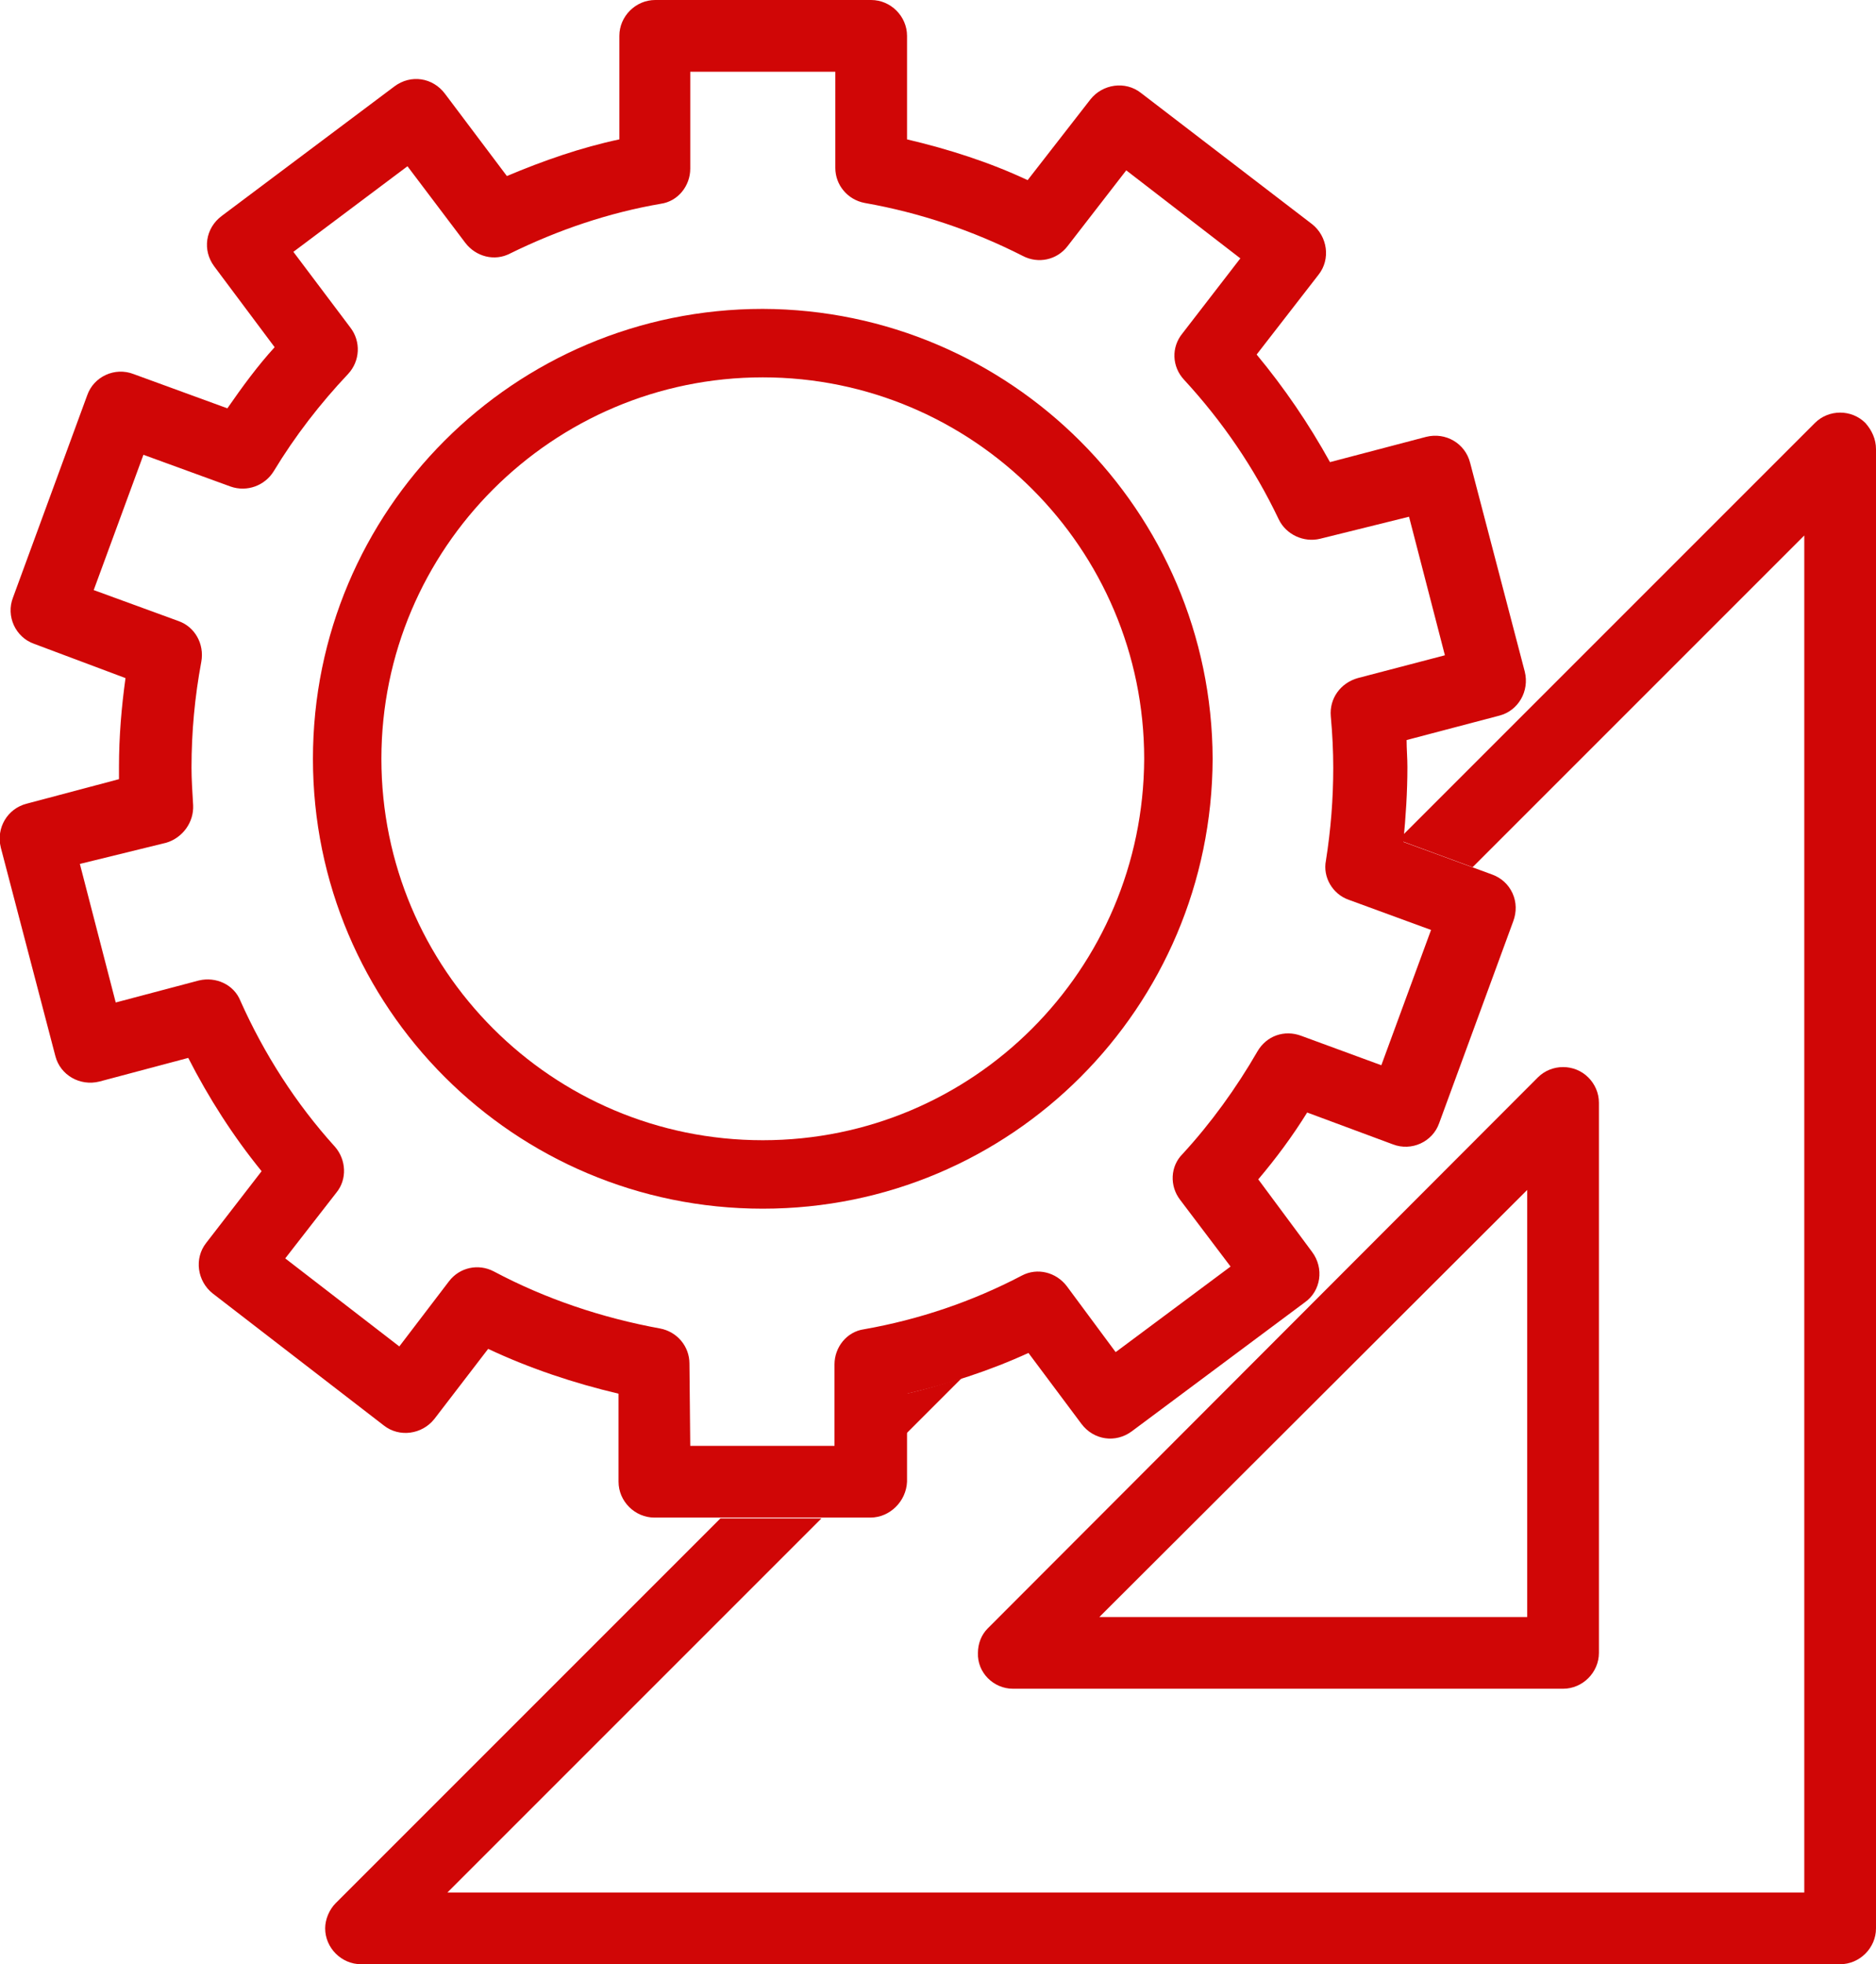 <?xml version="1.0" encoding="utf-8"?>
<!-- Generator: Adobe Illustrator 22.1.0, SVG Export Plug-In . SVG Version: 6.00 Build 0)  -->
<svg version="1.1" id="Mejora_continua" xmlns="http://www.w3.org/2000/svg" xmlns:xlink="http://www.w3.org/1999/xlink" x="0px"
	 y="0px" viewBox="0 0 230.2 241" style="enable-background:new 0 0 230.2 241;" xml:space="preserve">
<style type="text/css">
	.st0{clip-path:url(#SVGID_2_);}
	.st1{fill:#D00606;}
	.st2{clip-path:url(#SVGID_4_);}
	.st3{clip-path:url(#SVGID_6_);}
	.st4{clip-path:url(#SVGID_8_);}
	.st5{clip-path:url(#SVGID_10_);}
	.st6{clip-path:url(#SVGID_12_);}
	.st7{clip-path:url(#SVGID_14_);}
	.st8{clip-path:url(#SVGID_16_);}
	.st9{clip-path:url(#SVGID_18_);}
	.st10{clip-path:url(#SVGID_20_);}
	.st11{clip-path:url(#SVGID_22_);}
	.st12{clip-path:url(#SVGID_24_);}
	.st13{clip-path:url(#SVGID_26_);}
	.st14{clip-path:url(#SVGID_28_);}
</style>
<g>
	<defs>
		<rect id="SVGID_1_" x="63.1" y="227.1" width="6.8" height="11.7"/>
	</defs>
	<clipPath id="SVGID_2_">
		<use xlink:href="#SVGID_1_"  style="overflow:visible;"/>
	</clipPath>
	<g id="Group_494" transform="translate(63.088 227.071)" class="st0">
		<g id="Group_493" transform="translate(0 0.011)">
			<path id="Rectangle_260" class="st1" d="M2,0h2.8c1.1,0,2,0.9,2,2v7.7c0,1.1-0.9,2-2,2H2c-1.1,0-2-0.9-2-2V2C0,0.9,0.9,0,2,0z"/>
		</g>
	</g>
</g>
<g>
	<defs>
		<rect id="SVGID_3_" x="74.5" y="227.1" width="6.8" height="11.7"/>
	</defs>
	<clipPath id="SVGID_4_">
		<use xlink:href="#SVGID_3_"  style="overflow:visible;"/>
	</clipPath>
	<g id="Group_496" transform="translate(74.523 227.071)" class="st2">
		<g id="Group_495" transform="translate(0 0.011)">
			<path id="Rectangle_262" class="st1" d="M2,0h2.8c1.1,0,2,0.9,2,2v7.7c0,1.1-0.9,2-2,2H2c-1.1,0-2-0.9-2-2V2C0,0.9,0.9,0,2,0z"/>
		</g>
	</g>
</g>
<g>
	<defs>
		<rect id="SVGID_5_" x="86" y="227.1" width="6.8" height="11.7"/>
	</defs>
	<clipPath id="SVGID_6_">
		<use xlink:href="#SVGID_5_"  style="overflow:visible;"/>
	</clipPath>
	<g id="Group_498" transform="translate(85.958 227.071)" class="st3">
		<g id="Group_497" transform="translate(0 0.011)">
			<path id="Rectangle_264" class="st1" d="M2,0h2.8c1.1,0,2,0.9,2,2v7.7c0,1.1-0.9,2-2,2H2c-1.1,0-2-0.9-2-2V2C0,0.9,0.9,0,2,0z"/>
		</g>
	</g>
</g>
<g>
	<defs>
		<rect id="SVGID_7_" x="97.4" y="227.1" width="6.8" height="11.7"/>
	</defs>
	<clipPath id="SVGID_8_">
		<use xlink:href="#SVGID_7_"  style="overflow:visible;"/>
	</clipPath>
	<g id="Group_500" transform="translate(97.392 227.071)" class="st4">
		<g id="Group_499" transform="translate(0 0.011)">
			<path id="Rectangle_266" class="st1" d="M2,0h2.8c1.1,0,2,0.9,2,2v7.7c0,1.1-0.9,2-2,2H2c-1.1,0-2-0.9-2-2V2C0,0.9,0.9,0,2,0z"/>
		</g>
	</g>
</g>
<g>
	<defs>
		<rect id="SVGID_9_" x="108.8" y="227.1" width="6.8" height="11.7"/>
	</defs>
	<clipPath id="SVGID_10_">
		<use xlink:href="#SVGID_9_"  style="overflow:visible;"/>
	</clipPath>
	<g id="Group_502" transform="translate(108.827 227.071)" class="st5">
		<g id="Group_501" transform="translate(0 0.011)">
			<path id="Rectangle_268" class="st1" d="M2,0h2.8c1.1,0,2,0.9,2,2v7.7c0,1.1-0.9,2-2,2H2c-1.1,0-2-0.9-2-2V2C0,0.9,0.9,0,2,0z"/>
		</g>
	</g>
</g>
<g>
	<defs>
		<rect id="SVGID_11_" x="120.3" y="227.1" width="6.8" height="11.7"/>
	</defs>
	<clipPath id="SVGID_12_">
		<use xlink:href="#SVGID_11_"  style="overflow:visible;"/>
	</clipPath>
	<g id="Group_504" transform="translate(120.262 227.071)" class="st6">
		<g id="Group_503" transform="translate(0 0.011)">
			<path id="Rectangle_270" class="st1" d="M2,0h2.8c1.1,0,2,0.9,2,2v7.7c0,1.1-0.9,2-2,2H2c-1.1,0-2-0.9-2-2V2C0,0.9,0.9,0,2,0z"/>
		</g>
	</g>
</g>
<g>
	<defs>
		<rect id="SVGID_13_" x="131.7" y="227.1" width="6.8" height="11.7"/>
	</defs>
	<clipPath id="SVGID_14_">
		<use xlink:href="#SVGID_13_"  style="overflow:visible;"/>
	</clipPath>
	<g id="Group_506" transform="translate(131.696 227.071)" class="st7">
		<g id="Group_505" transform="translate(0 0.011)">
			<path id="Rectangle_272" class="st1" d="M2,0h2.8c1.1,0,2,0.9,2,2v7.7c0,1.1-0.9,2-2,2H2c-1.1,0-2-0.9-2-2V2C0,0.9,0.9,0,2,0z"/>
		</g>
	</g>
</g>
<g>
	<defs>
		<rect id="SVGID_15_" x="143.1" y="227.1" width="6.8" height="11.7"/>
	</defs>
	<clipPath id="SVGID_16_">
		<use xlink:href="#SVGID_15_"  style="overflow:visible;"/>
	</clipPath>
	<g id="Group_508" transform="translate(143.131 227.071)" class="st8">
		<g id="Group_507" transform="translate(0 0.011)">
			<path id="Rectangle_274" class="st1" d="M2,0h2.8c1.1,0,2,0.9,2,2v7.7c0,1.1-0.9,2-2,2H2c-1.1,0-2-0.9-2-2V2C0,0.9,0.9,0,2,0z"/>
		</g>
	</g>
</g>
<g>
	<defs>
		<rect id="SVGID_17_" x="154.6" y="227.1" width="6.8" height="11.7"/>
	</defs>
	<clipPath id="SVGID_18_">
		<use xlink:href="#SVGID_17_"  style="overflow:visible;"/>
	</clipPath>
	<g id="Group_510" transform="translate(154.566 227.071)" class="st9">
		<g id="Group_509" transform="translate(0 0.011)">
			<path id="Rectangle_276" class="st1" d="M2,0h2.8c1.1,0,2,0.9,2,2v7.7c0,1.1-0.9,2-2,2H2c-1.1,0-2-0.9-2-2V2C0,0.9,0.9,0,2,0z"/>
		</g>
	</g>
</g>
<g>
	<defs>
		<rect id="SVGID_19_" x="166" y="227.1" width="6.8" height="11.7"/>
	</defs>
	<clipPath id="SVGID_20_">
		<use xlink:href="#SVGID_19_"  style="overflow:visible;"/>
	</clipPath>
	<g id="Group_512" transform="translate(166 227.071)" class="st10">
		<g id="Group_511" transform="translate(0 0.011)">
			<path id="Rectangle_278" class="st1" d="M2,0h2.8c1.1,0,2,0.9,2,2v7.7c0,1.1-0.9,2-2,2H2c-1.1,0-2-0.9-2-2V2C0,0.9,0.9,0,2,0z"/>
		</g>
	</g>
</g>
<g>
	<defs>
		<rect id="SVGID_21_" x="177.4" y="227.1" width="6.8" height="11.7"/>
	</defs>
	<clipPath id="SVGID_22_">
		<use xlink:href="#SVGID_21_"  style="overflow:visible;"/>
	</clipPath>
	<g id="Group_514" transform="translate(177.446 227.071)" class="st11">
		<g id="Group_513" transform="translate(-0.011 0.011)">
			<path id="Rectangle_280" class="st1" d="M2,0h2.8c1.1,0,2,0.9,2,2v7.7c0,1.1-0.9,2-2,2H2c-1.1,0-2-0.9-2-2V2C0,0.9,0.9,0,2,0z"/>
		</g>
	</g>
</g>
<g>
	<defs>
		<rect id="SVGID_23_" x="188.9" y="227.1" width="6.8" height="11.7"/>
	</defs>
	<clipPath id="SVGID_24_">
		<use xlink:href="#SVGID_23_"  style="overflow:visible;"/>
	</clipPath>
	<g id="Group_516" transform="translate(188.87 227.071)" class="st12">
		<g id="Group_515" transform="translate(0 0.011)">
			<path id="Rectangle_282" class="st1" d="M2,0h2.8c1.1,0,2,0.9,2,2v7.7c0,1.1-0.9,2-2,2H2c-1.1,0-2-0.9-2-2V2C0,0.9,0.9,0,2,0z"/>
		</g>
	</g>
</g>
<g>
	<defs>
		<rect id="SVGID_25_" x="200.3" y="227.1" width="6.8" height="11.7"/>
	</defs>
	<clipPath id="SVGID_26_">
		<use xlink:href="#SVGID_25_"  style="overflow:visible;"/>
	</clipPath>
	<g id="Group_518" transform="translate(200.315 227.071)" class="st13">
		<g id="Group_517" transform="translate(-0.011 0.011)">
			<path id="Rectangle_284" class="st1" d="M2,0h2.8c1.1,0,2,0.9,2,2v7.7c0,1.1-0.9,2-2,2H2c-1.1,0-2-0.9-2-2V2C0,0.9,0.9,0,2,0z"/>
		</g>
	</g>
</g>
<g>
	<defs>
		<rect id="SVGID_27_" x="211.7" y="227.1" width="6.8" height="11.7"/>
	</defs>
	<clipPath id="SVGID_28_">
		<use xlink:href="#SVGID_27_"  style="overflow:visible;"/>
	</clipPath>
	<g id="Group_520" transform="translate(211.739 227.071)" class="st14">
		<g id="Group_519" transform="translate(0 0.011)">
			<path id="Rectangle_286" class="st1" d="M2,0h2.8c1.1,0,2,0.9,2,2v7.7c0,1.1-0.9,2-2,2H2c-1.1,0-2-0.9-2-2V2C0,0.9,0.9,0,2,0z"/>
		</g>
	</g>
</g>
<path id="Path_1009" class="st1" d="M106.8,186.2H80.3c-2.4,0-4.4-2-4.4-4.4V171c-5.5-1.3-10.9-3.1-16-5.5l-6.6,8.6
	c-1.5,1.9-4.3,2.3-6.2,0.8l-21-16.2c-1.9-1.5-2.3-4.3-0.8-6.2l6.8-8.8c-3.5-4.3-6.5-9-9-13.9l-10.9,2.9c-2.4,0.6-4.8-0.8-5.4-3.1
	c0,0,0,0,0,0l-6.7-25.6c-0.6-2.4,0.8-4.8,3.2-5.4c0,0,0,0,0,0l11.3-3v-1.5c0-3.7,0.3-7.3,0.8-10.9L4.2,79c-2.3-0.8-3.5-3.4-2.6-5.7
	c0,0,0,0,0,0l9.1-24.8c0.8-2.3,3.4-3.5,5.7-2.6c0,0,0,0,0,0l11.5,4.2c1.8-2.6,3.7-5.2,5.8-7.5l-7.4-9.9c-1.5-2-1.1-4.7,0.9-6.2
	c0,0,0,0,0,0l21.2-15.9c2-1.5,4.7-1.1,6.2,0.9l7.6,10.1c4.5-1.9,9.1-3.5,13.8-4.5V4.4c0-2.4,2-4.4,4.4-4.4c0,0,0,0,0,0h26.5
	c2.4,0,4.4,2,4.4,4.4c0,0,0,0,0,0v12.7c5.1,1.2,10.1,2.8,14.8,5l7.7-9.9c1.5-1.9,4.3-2.3,6.2-0.8l21,16.1c1.9,1.5,2.3,4.3,0.8,6.2
	l-7.6,9.8c3.4,4.1,6.4,8.5,9,13.2l11.8-3.1c2.4-0.6,4.8,0.8,5.4,3.2l6.7,25.6c0.6,2.4-0.8,4.8-3.1,5.4c0,0,0,0,0,0l-11.4,3
	c0,1.1,0.1,2.2,0.1,3.3c0,3.1-0.2,6.1-0.5,9.2l10.9,4c1.1,0.4,2,1.2,2.5,2.3c0.5,1.1,0.5,2.3,0.1,3.4l-9.1,24.8
	c-0.8,2.3-3.4,3.5-5.7,2.6l-10.5-3.9c-1.8,2.9-3.8,5.6-6,8.2l6.6,8.9c1.5,2,1.1,4.8-0.9,6.2l-21.2,15.8c-2,1.5-4.7,1.1-6.2-0.9
	l-6.5-8.7c-4.8,2.2-9.8,3.8-14.9,5v10.8C111.2,184.2,109.2,186.2,106.8,186.2L106.8,186.2z M84.7,177.4h17.7v-10
	c0-2.1,1.5-4,3.6-4.3c6.8-1.2,13.3-3.4,19.4-6.6c1.9-1,4.2-0.4,5.5,1.3l6,8.1l14.1-10.5l-6.2-8.2c-1.3-1.7-1.2-4.1,0.3-5.6
	c3.5-3.8,6.6-8.1,9.2-12.6c1.1-1.9,3.3-2.7,5.4-1.9l9.8,3.6l6.1-16.6l-10.1-3.7c-2-0.7-3.2-2.8-2.8-4.8c0.6-3.8,0.9-7.6,0.9-11.4
	c0-2-0.1-4.1-0.3-6.3c-0.2-2.2,1.2-4.1,3.3-4.7l10.7-2.8l-4.4-17L162,66.1c-2,0.5-4.2-0.5-5.1-2.4c-3-6.3-6.9-12-11.6-17.1
	c-1.5-1.6-1.6-4-0.2-5.7l7.1-9.2l-14-10.8l-7.2,9.3c-1.3,1.7-3.6,2.2-5.5,1.2c-6.1-3.1-12.6-5.3-19.4-6.5c-2.1-0.4-3.6-2.2-3.6-4.3
	V8.8H84.7v11.9c0,2.1-1.5,4-3.6,4.3c-6.4,1.1-12.6,3.2-18.5,6.1c-1.9,1-4.2,0.4-5.5-1.3L50,20.4L36,30.9l7,9.3
	c1.3,1.7,1.2,4.1-0.3,5.7c-3.4,3.6-6.5,7.6-9.1,11.9c-1.1,1.8-3.3,2.6-5.3,1.9l-10.7-3.9l-6.1,16.6l10.4,3.8c2,0.7,3.2,2.8,2.8,5
	c-0.8,4.3-1.2,8.6-1.2,13c0,1.4,0.1,2.9,0.2,4.6c0.1,2.1-1.3,4-3.3,4.6L9.8,106l4.4,17l10.2-2.7c2.1-0.5,4.3,0.5,5.1,2.5
	c2.9,6.5,6.8,12.6,11.6,17.9c1.4,1.6,1.5,4,0.2,5.6l-6.3,8.1L49,165.2l6.1-8c1.3-1.7,3.6-2.2,5.5-1.2c6.4,3.4,13.3,5.7,20.4,7
	c2.1,0.4,3.6,2.2,3.6,4.3L84.7,177.4z"/>
<path class="st1" d="M93.6,37.9c-30.5,0-55.2,24.7-55.2,55.2c0,30.5,24.7,55.2,55.2,55.2h0c30.5,0,55.1-24.7,55.2-55.2
	C148.7,62.7,124,38,93.6,37.9z M93.6,139.9L93.6,139.9c-25.9,0-46.8-21-46.8-46.8c0-25.8,21-46.8,46.8-46.8
	c25.8,0,46.8,21,46.8,46.8C140.3,119,119.4,139.9,93.6,139.9z"/>
<g>
	<path class="st1" d="M111.2,171v4.9l6.8-6.8C115.7,169.8,113.5,170.5,111.2,171z"/>
	<path class="st1" d="M124.3,207.2h67.5h0c0,0,0,0,0,0c2.4,0,4.4-2,4.4-4.4v-67.5c0-1.2-0.5-2.3-1.3-3.1c-1.7-1.7-4.5-1.7-6.2,0
		l-67.5,67.6c-0.8,0.8-1.2,1.9-1.2,3C119.9,205.2,121.9,207.2,124.3,207.2z M187.4,146v52.4h-52.5L187.4,146z"/>
	<path class="st1" d="M228.9,51.9c-1.7-1.7-4.5-1.7-6.2,0l-50.6,50.6c0,0.2,0,0.5-0.1,0.7l8.7,3.2l40.7-40.7v166.5H54.9l45.9-45.9
		H88.4l-47.2,47.2c-0.8,0.8-1.3,2-1.3,3.1c0,2.4,2,4.4,4.4,4.4h181.5c2.4,0,4.4-2,4.4-4.4V55.1C230.2,53.9,229.7,52.8,228.9,51.9z"
		/>
</g>
</svg>
